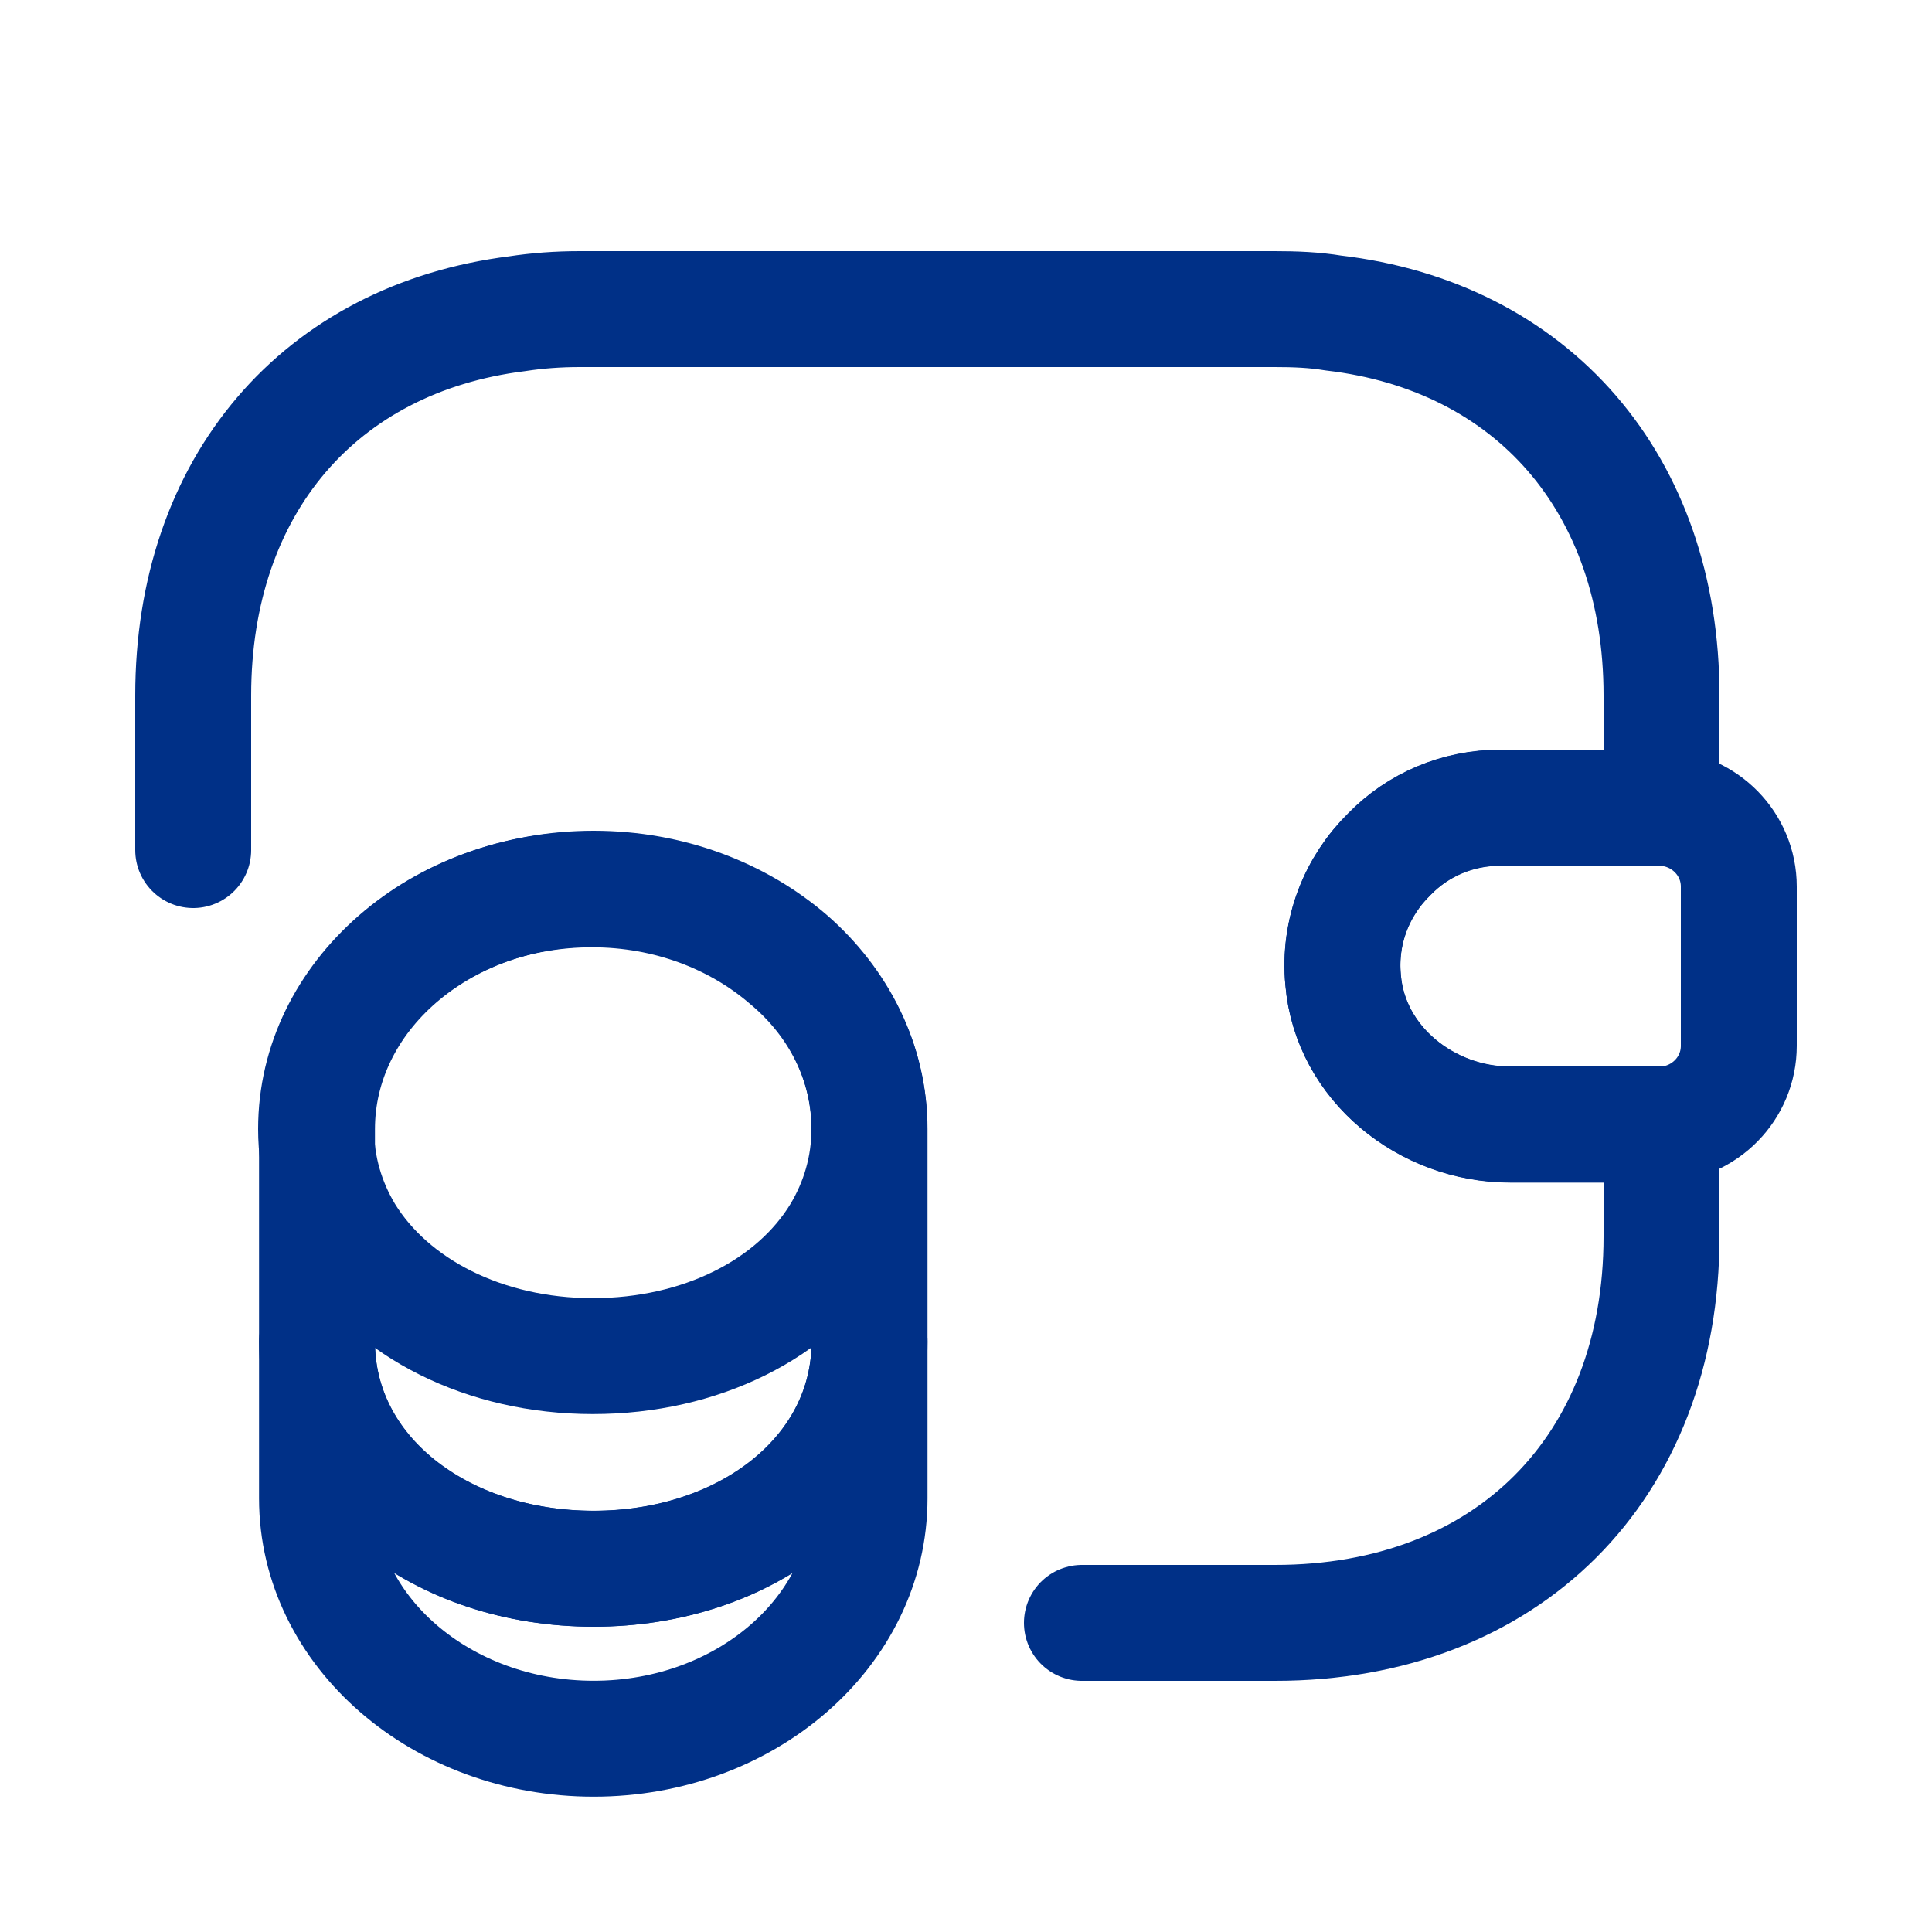 <svg width="25" height="25" viewBox="0 0 25 25" fill="none" xmlns="http://www.w3.org/2000/svg">
  <path d="M11.252 17.359V19.389C11.252 21.109 9.652 22.499 7.682 22.499C5.712 22.499 4.102 21.109 4.102 19.389V17.359C4.102 19.079 5.702 20.299 7.682 20.299C9.652 20.299 11.252 19.069 11.252 17.359Z" stroke="#003087" stroke-width="1.5" stroke-linecap="round" stroke-linejoin="round"/>
  <path d="M11.25 14.608C11.25 15.108 11.11 15.568 10.87 15.968C10.28 16.938 9.07 17.548 7.67 17.548C6.27 17.548 5.06 16.928 4.47 15.968C4.23 15.568 4.09 15.108 4.09 14.608C4.09 13.748 4.49 12.978 5.13 12.418C5.78 11.848 6.67 11.508 7.66 11.508C8.65 11.508 9.54 11.858 10.19 12.418C10.85 12.968 11.25 13.748 11.25 14.608Z" stroke="#003087" stroke-width="1.5" stroke-linecap="round" stroke-linejoin="round"/>
  <path d="M11.252 14.61V17.36C11.252 19.08 9.652 20.3 7.682 20.3C5.712 20.3 4.102 19.07 4.102 17.36V14.61C4.102 12.89 5.702 11.5 7.682 11.5C8.672 11.5 9.562 11.85 10.212 12.41C10.852 12.97 11.252 13.75 11.252 14.61Z" stroke="#003087" stroke-width="1.5" stroke-linecap="round" stroke-linejoin="round"/>
  <path d="M22.5 11.473V13.533C22.5 14.083 22.06 14.533 21.5 14.553H19.54C18.46 14.553 17.47 13.763 17.38 12.683C17.32 12.053 17.56 11.463 17.98 11.053C18.35 10.673 18.86 10.453 19.42 10.453H21.5C22.06 10.473 22.5 10.923 22.5 11.473Z" stroke="#003087" stroke-width="1.5" stroke-linecap="round" stroke-linejoin="round"/>
  <path d="M2.5 11V9C2.5 6.28 4.14 4.38 6.69 4.06C6.95 4.02 7.22 4 7.5 4H16.5C16.76 4 17.01 4.01 17.25 4.05C19.83 4.35 21.5 6.26 21.5 9V10.45H19.42C18.86 10.45 18.35 10.67 17.98 11.05C17.56 11.46 17.32 12.05 17.38 12.68C17.47 13.76 18.46 14.55 19.54 14.55H21.5V16C21.5 19 19.5 21 16.5 21H14" stroke="#003087" stroke-width="1.5" stroke-linecap="round" stroke-linejoin="round"/>
</svg>